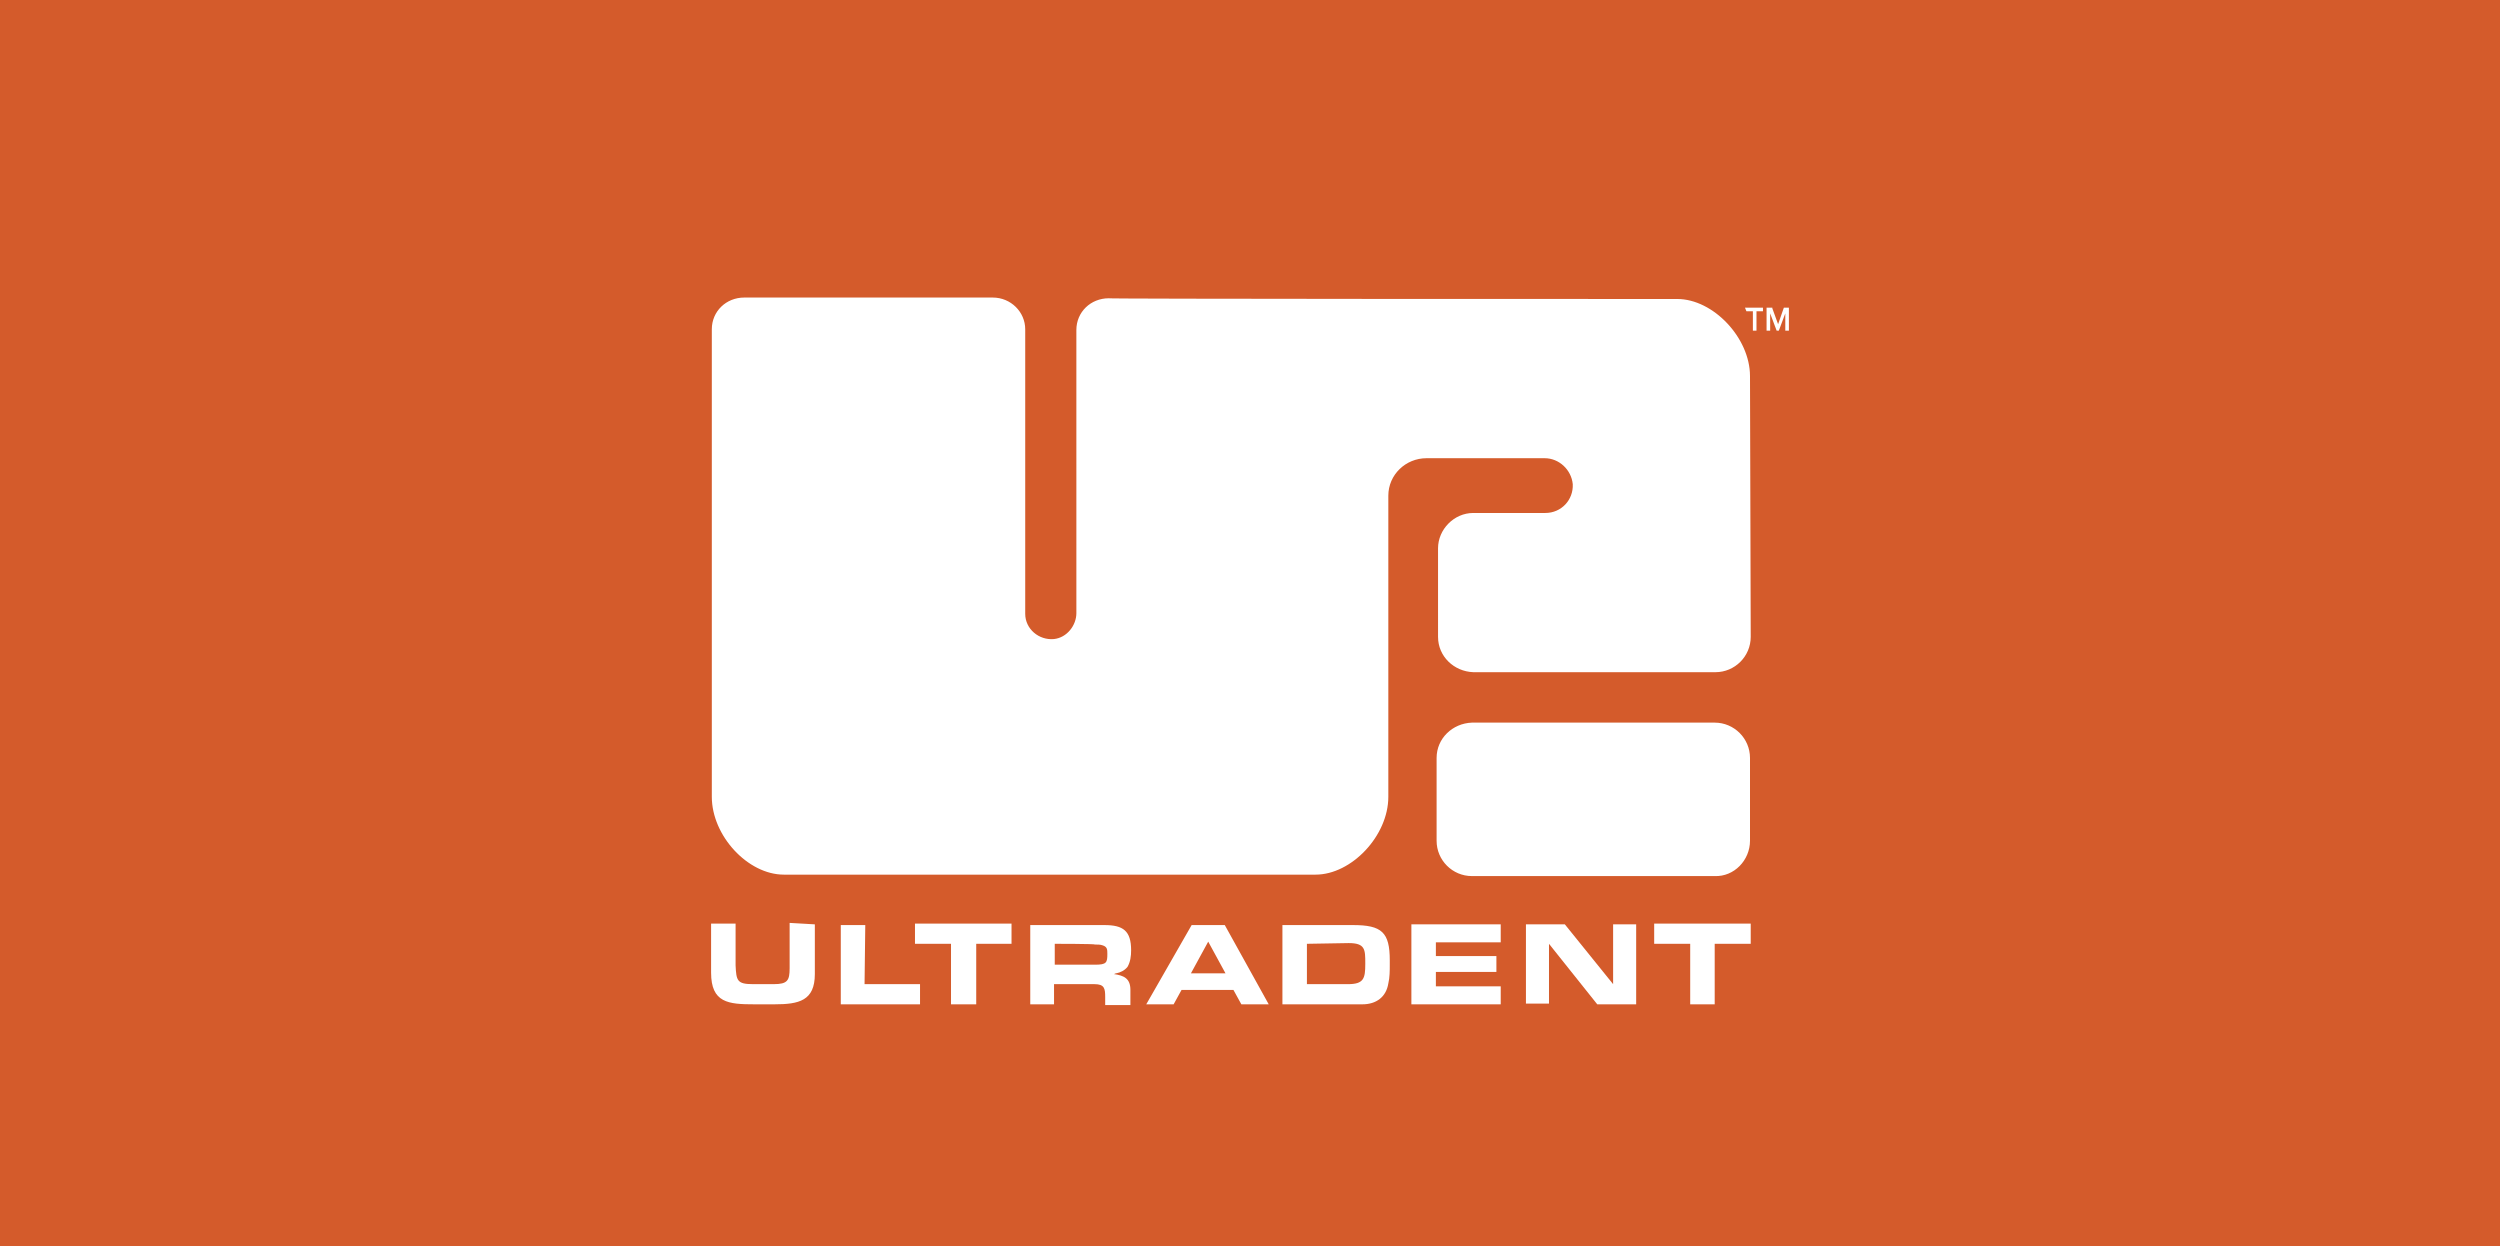 <?xml version="1.0" encoding="utf-8"?>
<!-- Generator: Adobe Illustrator 21.1.0, SVG Export Plug-In . SVG Version: 6.00 Build 0)  -->
<svg version="1.1" id="レイヤー_1" xmlns="http://www.w3.org/2000/svg" xmlns:xlink="http://www.w3.org/1999/xlink" x="0px"
	 y="0px" viewBox="0 0 347 173" style="enable-background:new 0 0 347 173;" xml:space="preserve">
<style type="text/css">
	.st0{fill:#D45B2B;}
	.st1{fill:#FFFFFF;}
</style>
<rect y="0" class="st0" width="347" height="173"/>
<g>
	<path class="st1" d="M238,139.4h-3.4V131h-5v-2.8H243v2.8H238V139.4z M227.1,139.4h-5.4L215,131v8.3h-3.2v-11h5.4l6.7,8.3v-8.3h3.2
		V139.4z M195.9,128.3h12.4v2.5h-9v1.9h8.4v2.2h-8.4v2h9v2.5h-12.4V128.3z"/>
	<path class="st1" d="M189.1,139.4H178v-11h9.8c4,0,5.1,1,5.1,4.9v0.6c0,0.8,0,1.8-0.2,2.6C192.4,138.4,191,139.4,189.1,139.4z
		 M181.4,131v5.6h5.7c2.2,0,2.4-0.8,2.4-2.8v-0.1c0-1.9,0-2.8-2.3-2.8L181.4,131L181.4,131z M172.3,139.4l-1.1-2h-7.2l-1.1,2h-3.8
		l6.3-11h4.6l6.1,11H172.3z M167.7,130.7l-2.4,4.4h4.8L167.7,130.7L167.7,130.7z M146.4,139.4H143v-11h10.3c2.6,0,3.7,0.8,3.7,3.5
		c0,0.8-0.1,1.6-0.5,2.3c-0.4,0.5-1,0.8-1.6,0.9c-0.1,0-0.2,0.1-0.3,0.1c1.4,0.2,2.3,0.6,2.3,2.2v2.1h-3.5v-1.1
		c0-1.2-0.1-1.8-1.5-1.8h-5.6V139.4L146.4,139.4z M146.4,131v2.9h5.6c1.6,0,1.7-0.3,1.7-1.5c0-0.6,0-1-0.7-1.2
		c-0.3-0.1-0.6-0.1-1-0.1C152,131,146.4,131,146.4,131z"/>
	<path class="st1" d="M135.4,139.4H132V131h-5v-2.8h13.4v2.8h-4.9V139.4z M120,136.6h7.7v2.8h-11v-11h3.4L120,136.6L120,136.6z
		 M113.1,128.3v6.9c0,3.7-2.2,4.2-5.6,4.2c-0.9,0-1.9,0-2.8,0c-3.6,0-6-0.2-6-4.4v-6.8h3.4v5.8c0.1,2.1,0.2,2.6,2.4,2.6h1.5h1.4
		c1.9,0,2.2-0.5,2.2-2.2v-6.3L113.1,128.3L113.1,128.3L113.1,128.3z M247.6,42.7l-0.8,2.3l-0.8-2.2v-0.1h-0.8v3.2h0.5v-2.4l0.9,2.4
		h0.3l0.9-2.4v2.4h0.5v-3.2C248.4,42.7,247.6,42.7,247.6,42.7z M242.4,43.2h0.9v2.7h0.5v-2.7h0.9v-0.5h-2.5L242.4,43.2L242.4,43.2z"
		/>
	<path class="st1" d="M232.8,41.5c5,0,10.1,5.4,10.1,10.7l0.1,36.2c0,2.7-2.2,4.9-4.9,4.9h-33.6c-2.7-0.1-4.9-2.2-4.9-4.9V76.1
		c0-2.6,2.2-4.9,4.9-4.9h10c2.2,0,3.9-1.8,3.8-4c-0.2-2-1.9-3.6-3.9-3.6h-16.4c-2.9,0-5.3,2.3-5.3,5.2v41.8
		c0,5.4-5.1,10.8-10.1,10.8h-73.8c-5,0-10-5.4-10-10.8c0-3.8,0-64.9,0-64.9c0-2.5,2-4.4,4.5-4.4h34.5c2.5,0,4.5,2,4.5,4.4v39.5
		c0,2.1,1.9,3.7,4,3.5c1.8-0.2,3.1-1.9,3.1-3.6V45.8c0-2.5,2-4.4,4.5-4.4C153.6,41.5,222.2,41.5,232.8,41.5z M242.9,116.7v-11.5
		c0-2.7-2.2-4.9-4.9-4.9h-33.7c-2.7,0.1-4.9,2.2-4.9,4.9v11.5c0,2.7,2.2,4.9,4.9,4.9H238C240.7,121.7,242.9,119.4,242.9,116.7
		L242.9,116.7z"/>
</g>
</svg>
